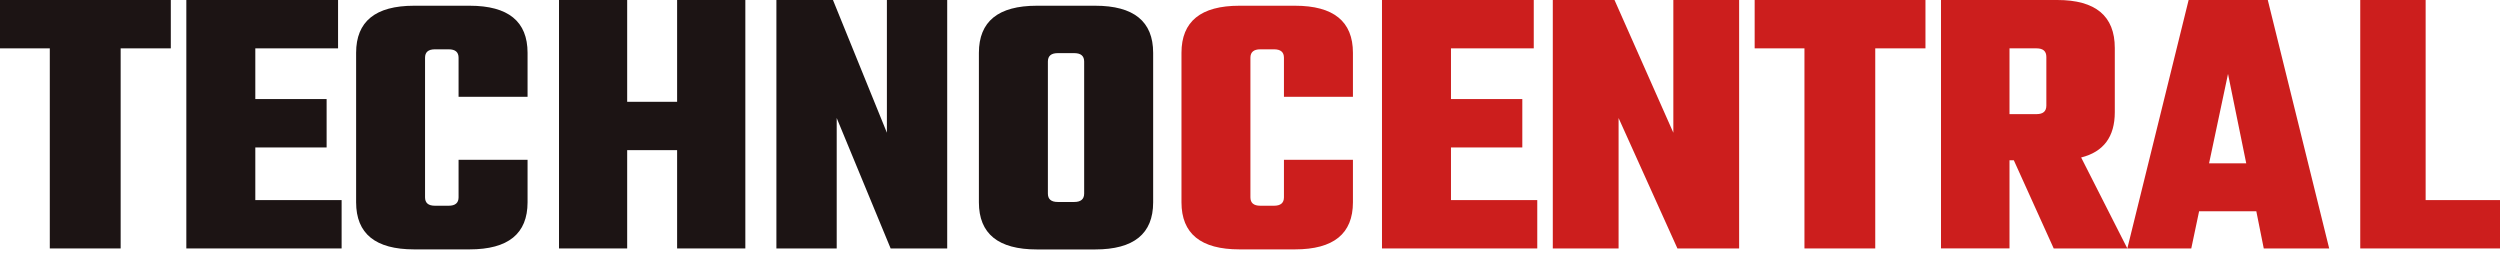 <svg width="161" height="17" viewBox="0 0 161 17" fill="none" xmlns="http://www.w3.org/2000/svg">
<path d="M0 0V3.114H3.207V16H7.77V3.114H11V0H0Z" fill="#1C1414"/>
<path d="M12 0V16H22V12.886H16.442V9.496H21.034V6.379H16.442V3.114H21.771V0H12Z" fill="#1C1414"/>
<path d="M33.975 6.233H29.532V3.716C29.532 3.357 29.322 3.176 28.896 3.176H28.009C27.583 3.176 27.373 3.357 27.373 3.716V12.71C27.373 13.068 27.583 13.249 28.009 13.249H28.896C29.318 13.249 29.532 13.068 29.532 12.71V10.29H33.975V13.028C33.975 15.05 32.73 16.06 30.243 16.06H26.666C24.179 16.06 22.934 15.05 22.934 13.028V3.401C22.934 1.38 24.179 0.369 26.666 0.369H30.243C32.734 0.369 33.975 1.38 33.975 3.401V6.237V6.233Z" fill="#1C1414"/>
<path d="M43.606 0V6.556H40.39V0H36V16H40.39V9.669H43.606V16H48V0H43.606Z" fill="#1C1414"/>
<path d="M57.116 0V8.547L53.643 0H50V16H53.884V7.601L57.357 16H61V0H57.116Z" fill="#1C1414"/>
<path d="M69.82 12.467V3.962C69.82 3.604 69.609 3.422 69.184 3.422H68.119C67.694 3.422 67.484 3.604 67.484 3.962V12.467C67.484 12.826 67.694 13.007 68.119 13.007H69.184C69.605 13.007 69.82 12.826 69.82 12.467ZM66.772 0.369H70.531C73.017 0.369 74.263 1.38 74.263 3.401V13.032C74.263 15.053 73.017 16.064 70.531 16.064H66.772C64.286 16.064 63.041 15.053 63.041 13.032V3.401C63.041 1.38 64.286 0.369 66.772 0.369Z" fill="#1C1414"/>
<path d="M87.129 6.233H82.686V3.716C82.686 3.357 82.475 3.176 82.05 3.176H81.162C80.741 3.176 80.527 3.357 80.527 3.716V12.71C80.527 13.068 80.737 13.249 81.162 13.249H82.05C82.472 13.249 82.686 13.068 82.686 12.71V10.29H87.129V13.028C87.129 15.05 85.884 16.06 83.397 16.06H79.819C77.333 16.06 76.087 15.05 76.087 13.028V3.401C76.087 1.38 77.333 0.369 79.819 0.369H83.397C85.884 0.369 87.129 1.38 87.129 3.401V6.237V6.233Z" fill="#CC1E1D"/>
<path d="M89 0V16H99V12.886H93.443V9.496H98.037V6.379H93.443V3.114H98.774V0H89Z" fill="#CC1E1D"/>
<path d="M107.763 0V8.547L103.974 0H100V16H104.237V7.601L108.026 16H112V0H107.763Z" fill="#CC1E1D"/>
<path d="M113 0V3.114H116.207V16H120.766V3.114H124V0H113Z" fill="#CC1E1D"/>
<path d="M131.153 3.114H129.412V7.35H131.153C131.572 7.35 131.785 7.169 131.785 6.8V3.664C131.785 3.298 131.575 3.114 131.153 3.114ZM129.412 10.316V15.996H125V0H132.487C134.956 0 136.193 1.03 136.193 3.091V7.228C136.193 8.805 135.472 9.78 134.026 10.142L137 16H132.259L129.689 10.319H129.412V10.316Z" fill="#CC1E1D"/>
<path d="M143.484 4.761L144.658 10.519H142.264L143.484 4.761ZM140.948 0L137 16H141.118L141.622 13.607H145.307L145.786 16H150L146.045 0H140.948Z" fill="#CC1E1D"/>
<path d="M152 0V16H161V12.886H156.211V0H152Z" fill="#CC1E1D"/>
</svg>
